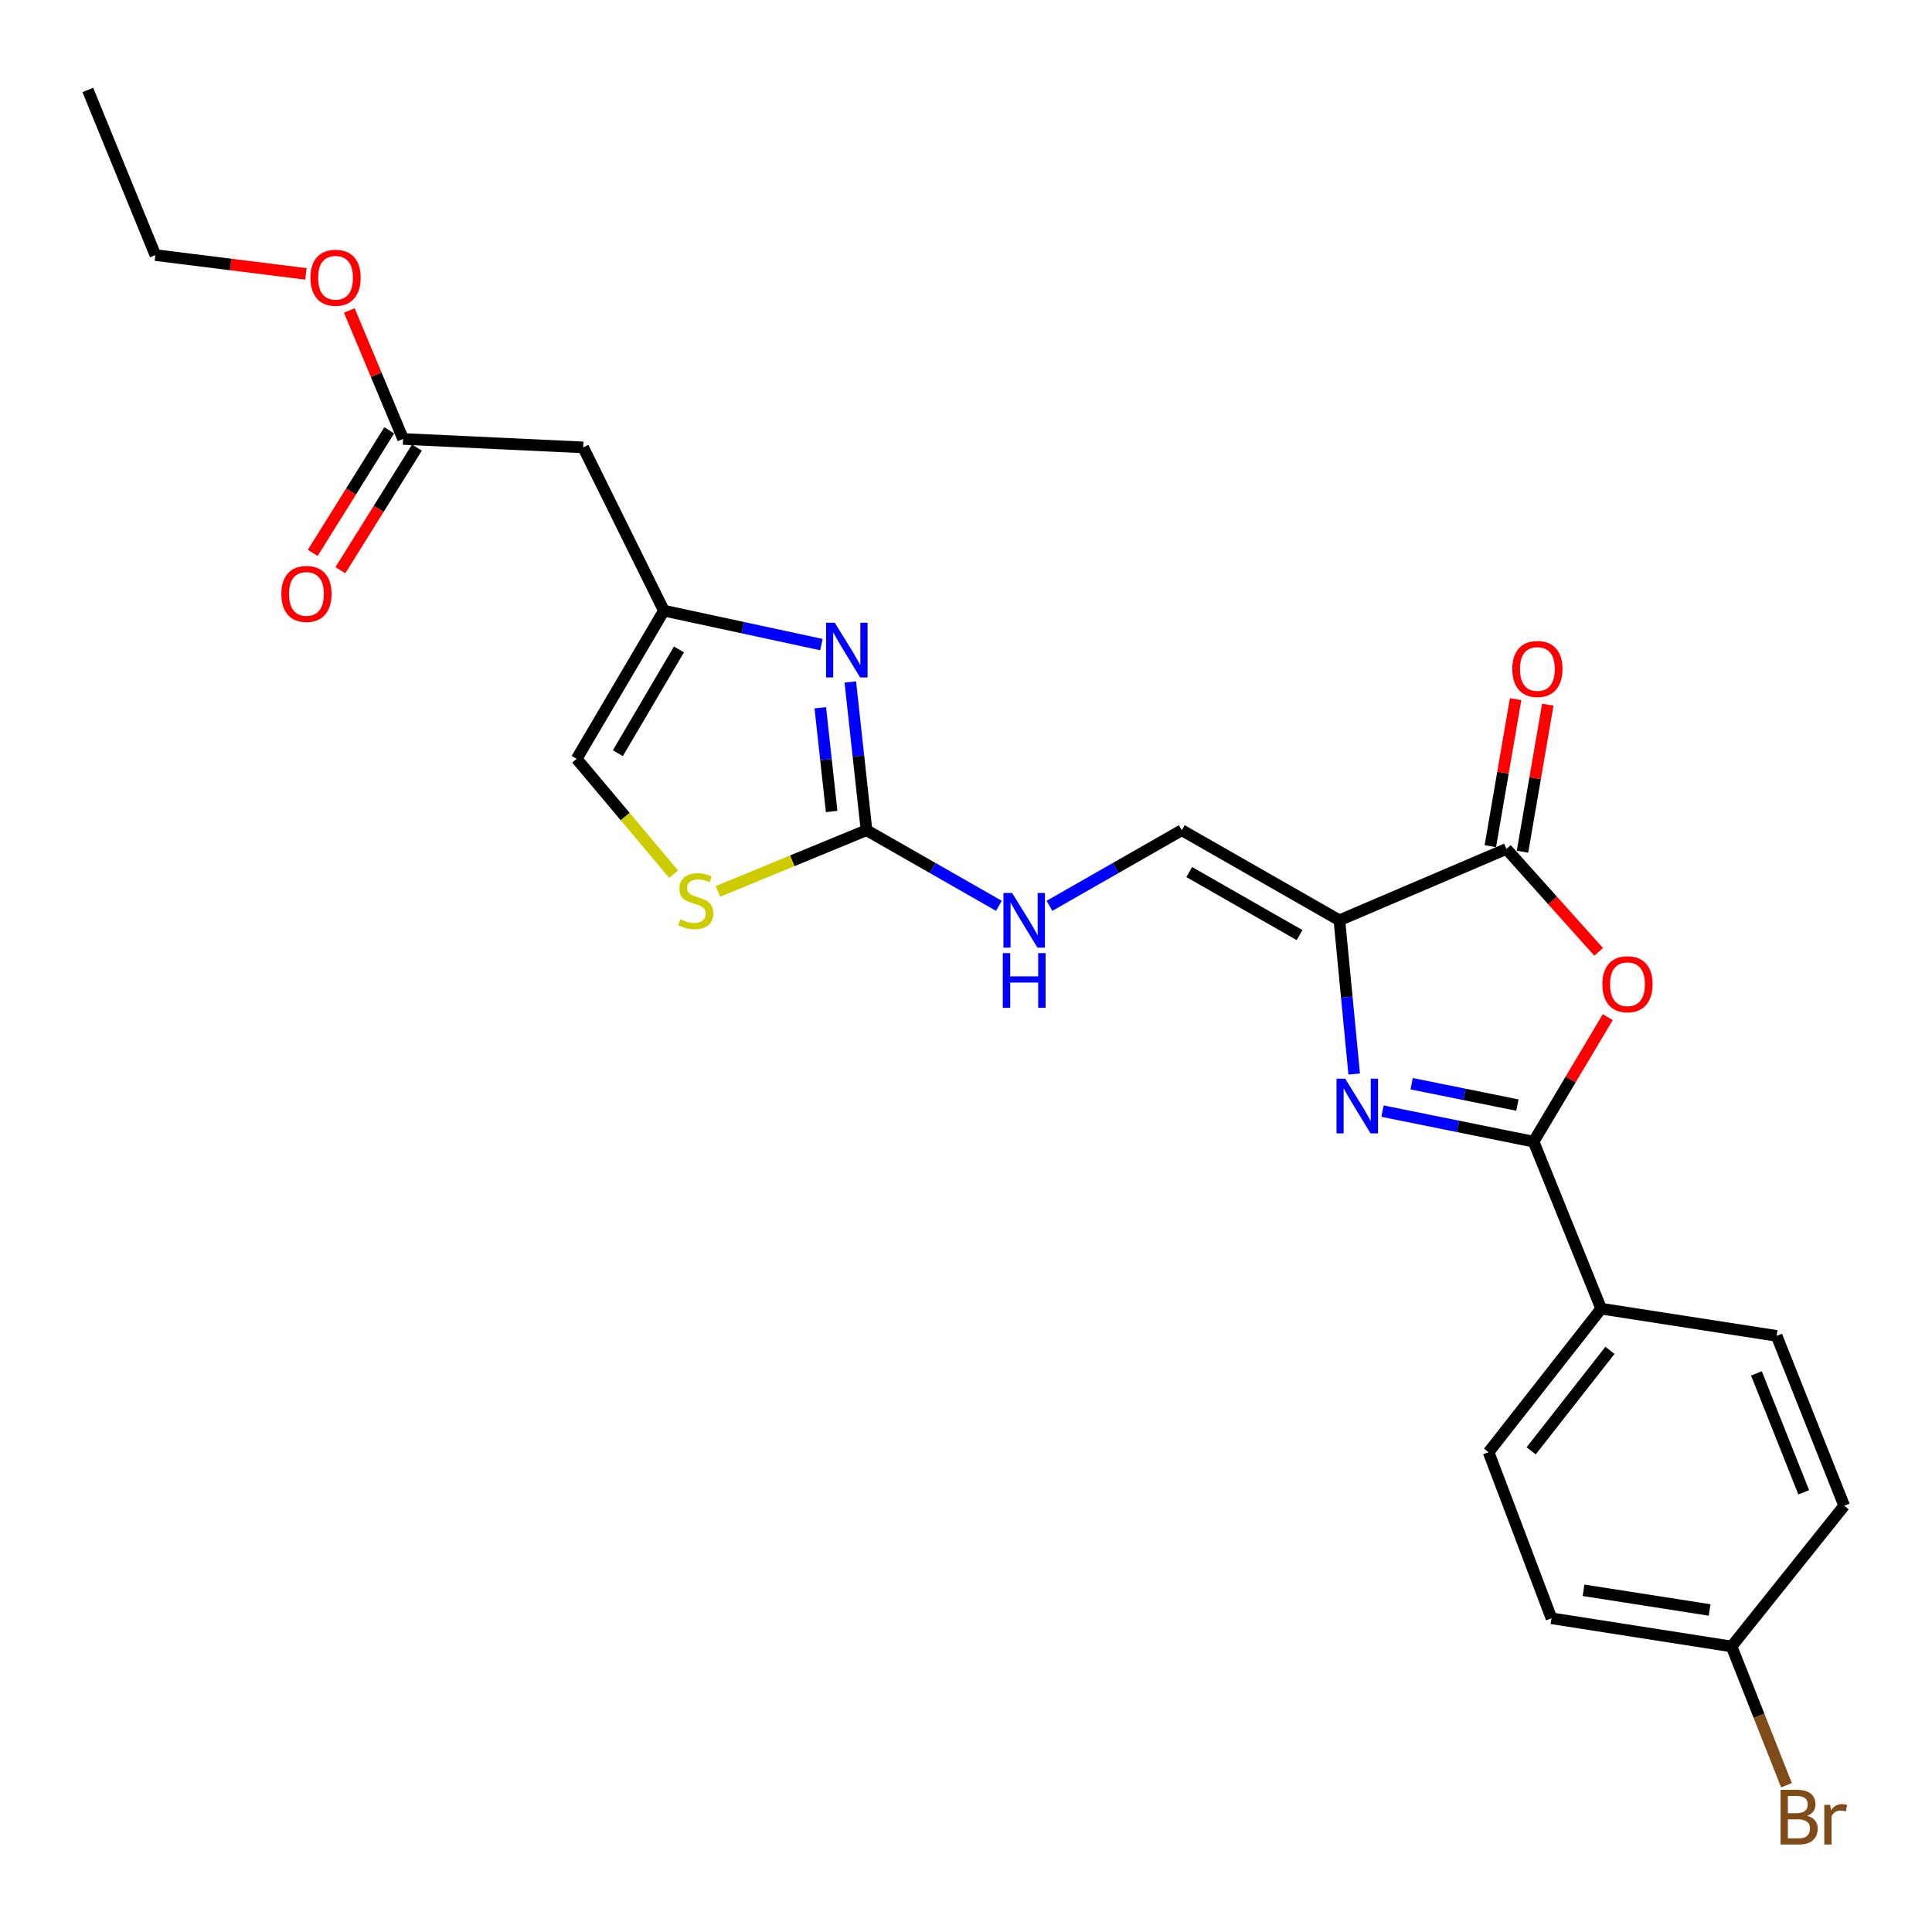 <?xml version='1.0' encoding='iso-8859-1'?>
<svg version='1.1' baseProfile='full'
              xmlns='http://www.w3.org/2000/svg'
                      xmlns:rdkit='http://www.rdkit.org/xml'
                      xmlns:xlink='http://www.w3.org/1999/xlink'
                  xml:space='preserve'
width='1000px' height='1000px' viewBox='0 0 1000 1000'>
<!-- END OF HEADER -->
<rect style='opacity:1.0;fill:#FFFFFF;stroke:none' width='1000' height='1000' x='0' y='0'> </rect>
<path class='bond-0' d='M 693.266,476.333 L 697.095,516.116' style='fill:none;fill-rule:evenodd;stroke:#000000;stroke-width:6px;stroke-linecap:butt;stroke-linejoin:miter;stroke-opacity:1' />
<path class='bond-0' d='M 697.095,516.116 L 700.924,555.898' style='fill:none;fill-rule:evenodd;stroke:#0000FF;stroke-width:6px;stroke-linecap:butt;stroke-linejoin:miter;stroke-opacity:1' />
<path class='bond-3' d='M 693.266,476.333 L 779.721,439.412' style='fill:none;fill-rule:evenodd;stroke:#000000;stroke-width:6px;stroke-linecap:butt;stroke-linejoin:miter;stroke-opacity:1' />
<path class='bond-7' d='M 693.266,476.333 L 611.691,429.717' style='fill:none;fill-rule:evenodd;stroke:#000000;stroke-width:6px;stroke-linecap:butt;stroke-linejoin:miter;stroke-opacity:1' />
<path class='bond-7' d='M 672.648,484.008 L 615.546,451.377' style='fill:none;fill-rule:evenodd;stroke:#000000;stroke-width:6px;stroke-linecap:butt;stroke-linejoin:miter;stroke-opacity:1' />
<path class='bond-1' d='M 715.588,575.115 L 754.688,583.019' style='fill:none;fill-rule:evenodd;stroke:#0000FF;stroke-width:6px;stroke-linecap:butt;stroke-linejoin:miter;stroke-opacity:1' />
<path class='bond-1' d='M 754.688,583.019 L 793.789,590.924' style='fill:none;fill-rule:evenodd;stroke:#000000;stroke-width:6px;stroke-linecap:butt;stroke-linejoin:miter;stroke-opacity:1' />
<path class='bond-1' d='M 730.665,560.928 L 758.036,566.461' style='fill:none;fill-rule:evenodd;stroke:#0000FF;stroke-width:6px;stroke-linecap:butt;stroke-linejoin:miter;stroke-opacity:1' />
<path class='bond-1' d='M 758.036,566.461 L 785.406,571.995' style='fill:none;fill-rule:evenodd;stroke:#000000;stroke-width:6px;stroke-linecap:butt;stroke-linejoin:miter;stroke-opacity:1' />
<path class='bond-12' d='M 793.789,590.924 L 828.767,677.37' style='fill:none;fill-rule:evenodd;stroke:#000000;stroke-width:6px;stroke-linecap:butt;stroke-linejoin:miter;stroke-opacity:1' />
<path class='bond-25' d='M 793.789,590.924 L 812.98,558.703' style='fill:none;fill-rule:evenodd;stroke:#000000;stroke-width:6px;stroke-linecap:butt;stroke-linejoin:miter;stroke-opacity:1' />
<path class='bond-25' d='M 812.98,558.703 L 832.171,526.483' style='fill:none;fill-rule:evenodd;stroke:#FF0000;stroke-width:6px;stroke-linecap:butt;stroke-linejoin:miter;stroke-opacity:1' />
<path class='bond-2' d='M 827.444,492.682 L 803.582,466.047' style='fill:none;fill-rule:evenodd;stroke:#FF0000;stroke-width:6px;stroke-linecap:butt;stroke-linejoin:miter;stroke-opacity:1' />
<path class='bond-2' d='M 803.582,466.047 L 779.721,439.412' style='fill:none;fill-rule:evenodd;stroke:#000000;stroke-width:6px;stroke-linecap:butt;stroke-linejoin:miter;stroke-opacity:1' />
<path class='bond-14' d='M 788.045,440.843 L 794.588,402.79' style='fill:none;fill-rule:evenodd;stroke:#000000;stroke-width:6px;stroke-linecap:butt;stroke-linejoin:miter;stroke-opacity:1' />
<path class='bond-14' d='M 794.588,402.79 L 801.131,364.737' style='fill:none;fill-rule:evenodd;stroke:#FF0000;stroke-width:6px;stroke-linecap:butt;stroke-linejoin:miter;stroke-opacity:1' />
<path class='bond-14' d='M 771.397,437.981 L 777.939,399.928' style='fill:none;fill-rule:evenodd;stroke:#000000;stroke-width:6px;stroke-linecap:butt;stroke-linejoin:miter;stroke-opacity:1' />
<path class='bond-14' d='M 777.939,399.928 L 784.482,361.875' style='fill:none;fill-rule:evenodd;stroke:#FF0000;stroke-width:6px;stroke-linecap:butt;stroke-linejoin:miter;stroke-opacity:1' />
<path class='bond-4' d='M 440.124,352.982 L 444.314,391.35' style='fill:none;fill-rule:evenodd;stroke:#0000FF;stroke-width:6px;stroke-linecap:butt;stroke-linejoin:miter;stroke-opacity:1' />
<path class='bond-4' d='M 444.314,391.35 L 448.504,429.717' style='fill:none;fill-rule:evenodd;stroke:#000000;stroke-width:6px;stroke-linecap:butt;stroke-linejoin:miter;stroke-opacity:1' />
<path class='bond-4' d='M 424.588,366.326 L 427.521,393.183' style='fill:none;fill-rule:evenodd;stroke:#0000FF;stroke-width:6px;stroke-linecap:butt;stroke-linejoin:miter;stroke-opacity:1' />
<path class='bond-4' d='M 427.521,393.183 L 430.454,420.041' style='fill:none;fill-rule:evenodd;stroke:#000000;stroke-width:6px;stroke-linecap:butt;stroke-linejoin:miter;stroke-opacity:1' />
<path class='bond-6' d='M 425.16,333.641 L 384.398,324.857' style='fill:none;fill-rule:evenodd;stroke:#0000FF;stroke-width:6px;stroke-linecap:butt;stroke-linejoin:miter;stroke-opacity:1' />
<path class='bond-6' d='M 384.398,324.857 L 343.636,316.074' style='fill:none;fill-rule:evenodd;stroke:#000000;stroke-width:6px;stroke-linecap:butt;stroke-linejoin:miter;stroke-opacity:1' />
<path class='bond-5' d='M 448.504,429.717 L 482.766,449.287' style='fill:none;fill-rule:evenodd;stroke:#000000;stroke-width:6px;stroke-linecap:butt;stroke-linejoin:miter;stroke-opacity:1' />
<path class='bond-5' d='M 482.766,449.287 L 517.027,468.856' style='fill:none;fill-rule:evenodd;stroke:#0000FF;stroke-width:6px;stroke-linecap:butt;stroke-linejoin:miter;stroke-opacity:1' />
<path class='bond-8' d='M 448.504,429.717 L 410.059,445.557' style='fill:none;fill-rule:evenodd;stroke:#000000;stroke-width:6px;stroke-linecap:butt;stroke-linejoin:miter;stroke-opacity:1' />
<path class='bond-8' d='M 410.059,445.557 L 371.613,461.396' style='fill:none;fill-rule:evenodd;stroke:#CCCC00;stroke-width:6px;stroke-linecap:butt;stroke-linejoin:miter;stroke-opacity:1' />
<path class='bond-9' d='M 343.636,316.074 L 301.863,231.571' style='fill:none;fill-rule:evenodd;stroke:#000000;stroke-width:6px;stroke-linecap:butt;stroke-linejoin:miter;stroke-opacity:1' />
<path class='bond-26' d='M 343.636,316.074 L 298.475,392.778' style='fill:none;fill-rule:evenodd;stroke:#000000;stroke-width:6px;stroke-linecap:butt;stroke-linejoin:miter;stroke-opacity:1' />
<path class='bond-26' d='M 351.419,336.15 L 319.807,389.843' style='fill:none;fill-rule:evenodd;stroke:#000000;stroke-width:6px;stroke-linecap:butt;stroke-linejoin:miter;stroke-opacity:1' />
<path class='bond-11' d='M 611.691,429.717 L 577.448,449.285' style='fill:none;fill-rule:evenodd;stroke:#000000;stroke-width:6px;stroke-linecap:butt;stroke-linejoin:miter;stroke-opacity:1' />
<path class='bond-11' d='M 577.448,449.285 L 543.205,468.853' style='fill:none;fill-rule:evenodd;stroke:#0000FF;stroke-width:6px;stroke-linecap:butt;stroke-linejoin:miter;stroke-opacity:1' />
<path class='bond-10' d='M 348.669,452.474 L 323.572,422.626' style='fill:none;fill-rule:evenodd;stroke:#CCCC00;stroke-width:6px;stroke-linecap:butt;stroke-linejoin:miter;stroke-opacity:1' />
<path class='bond-10' d='M 323.572,422.626 L 298.475,392.778' style='fill:none;fill-rule:evenodd;stroke:#000000;stroke-width:6px;stroke-linecap:butt;stroke-linejoin:miter;stroke-opacity:1' />
<path class='bond-13' d='M 301.863,231.571 L 208.632,227.198' style='fill:none;fill-rule:evenodd;stroke:#000000;stroke-width:6px;stroke-linecap:butt;stroke-linejoin:miter;stroke-opacity:1' />
<path class='bond-16' d='M 828.767,677.37 L 770.486,751.662' style='fill:none;fill-rule:evenodd;stroke:#000000;stroke-width:6px;stroke-linecap:butt;stroke-linejoin:miter;stroke-opacity:1' />
<path class='bond-16' d='M 833.316,698.94 L 792.52,750.945' style='fill:none;fill-rule:evenodd;stroke:#000000;stroke-width:6px;stroke-linecap:butt;stroke-linejoin:miter;stroke-opacity:1' />
<path class='bond-17' d='M 828.767,677.37 L 919.577,691.447' style='fill:none;fill-rule:evenodd;stroke:#000000;stroke-width:6px;stroke-linecap:butt;stroke-linejoin:miter;stroke-opacity:1' />
<path class='bond-15' d='M 201.467,222.725 L 181.666,254.449' style='fill:none;fill-rule:evenodd;stroke:#000000;stroke-width:6px;stroke-linecap:butt;stroke-linejoin:miter;stroke-opacity:1' />
<path class='bond-15' d='M 181.666,254.449 L 161.866,286.173' style='fill:none;fill-rule:evenodd;stroke:#FF0000;stroke-width:6px;stroke-linecap:butt;stroke-linejoin:miter;stroke-opacity:1' />
<path class='bond-15' d='M 215.798,231.67 L 195.997,263.394' style='fill:none;fill-rule:evenodd;stroke:#000000;stroke-width:6px;stroke-linecap:butt;stroke-linejoin:miter;stroke-opacity:1' />
<path class='bond-15' d='M 195.997,263.394 L 176.196,295.118' style='fill:none;fill-rule:evenodd;stroke:#FF0000;stroke-width:6px;stroke-linecap:butt;stroke-linejoin:miter;stroke-opacity:1' />
<path class='bond-21' d='M 208.632,227.198 L 194.719,193.951' style='fill:none;fill-rule:evenodd;stroke:#000000;stroke-width:6px;stroke-linecap:butt;stroke-linejoin:miter;stroke-opacity:1' />
<path class='bond-21' d='M 194.719,193.951 L 180.806,160.703' style='fill:none;fill-rule:evenodd;stroke:#FF0000;stroke-width:6px;stroke-linecap:butt;stroke-linejoin:miter;stroke-opacity:1' />
<path class='bond-19' d='M 770.486,751.662 L 803.043,837.628' style='fill:none;fill-rule:evenodd;stroke:#000000;stroke-width:6px;stroke-linecap:butt;stroke-linejoin:miter;stroke-opacity:1' />
<path class='bond-20' d='M 919.577,691.447 L 954.545,779.357' style='fill:none;fill-rule:evenodd;stroke:#000000;stroke-width:6px;stroke-linecap:butt;stroke-linejoin:miter;stroke-opacity:1' />
<path class='bond-20' d='M 909.125,710.877 L 933.603,772.414' style='fill:none;fill-rule:evenodd;stroke:#000000;stroke-width:6px;stroke-linecap:butt;stroke-linejoin:miter;stroke-opacity:1' />
<path class='bond-18' d='M 896.264,852.203 L 954.545,779.357' style='fill:none;fill-rule:evenodd;stroke:#000000;stroke-width:6px;stroke-linecap:butt;stroke-linejoin:miter;stroke-opacity:1' />
<path class='bond-22' d='M 896.264,852.203 L 910.473,888.12' style='fill:none;fill-rule:evenodd;stroke:#000000;stroke-width:6px;stroke-linecap:butt;stroke-linejoin:miter;stroke-opacity:1' />
<path class='bond-22' d='M 910.473,888.12 L 924.682,924.037' style='fill:none;fill-rule:evenodd;stroke:#7F4C19;stroke-width:6px;stroke-linecap:butt;stroke-linejoin:miter;stroke-opacity:1' />
<path class='bond-27' d='M 896.264,852.203 L 803.043,837.628' style='fill:none;fill-rule:evenodd;stroke:#000000;stroke-width:6px;stroke-linecap:butt;stroke-linejoin:miter;stroke-opacity:1' />
<path class='bond-27' d='M 884.891,833.327 L 819.636,823.124' style='fill:none;fill-rule:evenodd;stroke:#000000;stroke-width:6px;stroke-linecap:butt;stroke-linejoin:miter;stroke-opacity:1' />
<path class='bond-23' d='M 158.333,141.762 L 119.378,136.893' style='fill:none;fill-rule:evenodd;stroke:#FF0000;stroke-width:6px;stroke-linecap:butt;stroke-linejoin:miter;stroke-opacity:1' />
<path class='bond-23' d='M 119.378,136.893 L 80.423,132.024' style='fill:none;fill-rule:evenodd;stroke:#000000;stroke-width:6px;stroke-linecap:butt;stroke-linejoin:miter;stroke-opacity:1' />
<path class='bond-24' d='M 80.423,132.024 L 45.455,46.554' style='fill:none;fill-rule:evenodd;stroke:#000000;stroke-width:6px;stroke-linecap:butt;stroke-linejoin:miter;stroke-opacity:1' />
<path  class='atom-1' d='M 696.26 558.313
L 705.54 573.313
Q 706.46 574.793, 707.94 577.473
Q 709.42 580.153, 709.5 580.313
L 709.5 558.313
L 713.26 558.313
L 713.26 586.633
L 709.38 586.633
L 699.42 570.233
Q 698.26 568.313, 697.02 566.113
Q 695.82 563.913, 695.46 563.233
L 695.46 586.633
L 691.78 586.633
L 691.78 558.313
L 696.26 558.313
' fill='#0000FF'/>
<path  class='atom-3' d='M 829.376 509.429
Q 829.376 502.629, 832.736 498.829
Q 836.096 495.029, 842.376 495.029
Q 848.656 495.029, 852.016 498.829
Q 855.376 502.629, 855.376 509.429
Q 855.376 516.309, 851.976 520.229
Q 848.576 524.109, 842.376 524.109
Q 836.136 524.109, 832.736 520.229
Q 829.376 516.349, 829.376 509.429
M 842.376 520.909
Q 846.696 520.909, 849.016 518.029
Q 851.376 515.109, 851.376 509.429
Q 851.376 503.869, 849.016 501.069
Q 846.696 498.229, 842.376 498.229
Q 838.056 498.229, 835.696 501.029
Q 833.376 503.829, 833.376 509.429
Q 833.376 515.149, 835.696 518.029
Q 838.056 520.909, 842.376 520.909
' fill='#FF0000'/>
<path  class='atom-5' d='M 432.062 322.317
L 441.342 337.317
Q 442.262 338.797, 443.742 341.477
Q 445.222 344.157, 445.302 344.317
L 445.302 322.317
L 449.062 322.317
L 449.062 350.637
L 445.182 350.637
L 435.222 334.237
Q 434.062 332.317, 432.822 330.117
Q 431.622 327.917, 431.262 327.237
L 431.262 350.637
L 427.582 350.637
L 427.582 322.317
L 432.062 322.317
' fill='#0000FF'/>
<path  class='atom-9' d='M 352.144 475.842
Q 352.464 475.962, 353.784 476.522
Q 355.104 477.082, 356.544 477.442
Q 358.024 477.762, 359.464 477.762
Q 362.144 477.762, 363.704 476.482
Q 365.264 475.162, 365.264 472.882
Q 365.264 471.322, 364.464 470.362
Q 363.704 469.402, 362.504 468.882
Q 361.304 468.362, 359.304 467.762
Q 356.784 467.002, 355.264 466.282
Q 353.784 465.562, 352.704 464.042
Q 351.664 462.522, 351.664 459.962
Q 351.664 456.402, 354.064 454.202
Q 356.504 452.002, 361.304 452.002
Q 364.584 452.002, 368.304 453.562
L 367.384 456.642
Q 363.984 455.242, 361.424 455.242
Q 358.664 455.242, 357.144 456.402
Q 355.624 457.522, 355.664 459.482
Q 355.664 461.002, 356.424 461.922
Q 357.224 462.842, 358.344 463.362
Q 359.504 463.882, 361.424 464.482
Q 363.984 465.282, 365.504 466.082
Q 367.024 466.882, 368.104 468.522
Q 369.224 470.122, 369.224 472.882
Q 369.224 476.802, 366.584 478.922
Q 363.984 481.002, 359.624 481.002
Q 357.104 481.002, 355.184 480.442
Q 353.304 479.922, 351.064 479.002
L 352.144 475.842
' fill='#CCCC00'/>
<path  class='atom-12' d='M 523.857 462.173
L 533.137 477.173
Q 534.057 478.653, 535.537 481.333
Q 537.017 484.013, 537.097 484.173
L 537.097 462.173
L 540.857 462.173
L 540.857 490.493
L 536.977 490.493
L 527.017 474.093
Q 525.857 472.173, 524.617 469.973
Q 523.417 467.773, 523.057 467.093
L 523.057 490.493
L 519.377 490.493
L 519.377 462.173
L 523.857 462.173
' fill='#0000FF'/>
<path  class='atom-12' d='M 519.037 493.325
L 522.877 493.325
L 522.877 505.365
L 537.357 505.365
L 537.357 493.325
L 541.197 493.325
L 541.197 521.645
L 537.357 521.645
L 537.357 508.565
L 522.877 508.565
L 522.877 521.645
L 519.037 521.645
L 519.037 493.325
' fill='#0000FF'/>
<path  class='atom-15' d='M 782.751 346.261
Q 782.751 339.461, 786.111 335.661
Q 789.471 331.861, 795.751 331.861
Q 802.031 331.861, 805.391 335.661
Q 808.751 339.461, 808.751 346.261
Q 808.751 353.141, 805.351 357.061
Q 801.951 360.941, 795.751 360.941
Q 789.511 360.941, 786.111 357.061
Q 782.751 353.181, 782.751 346.261
M 795.751 357.741
Q 800.071 357.741, 802.391 354.861
Q 804.751 351.941, 804.751 346.261
Q 804.751 340.701, 802.391 337.901
Q 800.071 335.061, 795.751 335.061
Q 791.431 335.061, 789.071 337.861
Q 786.751 340.661, 786.751 346.261
Q 786.751 351.981, 789.071 354.861
Q 791.431 357.741, 795.751 357.741
' fill='#FF0000'/>
<path  class='atom-16' d='M 145.619 307.407
Q 145.619 300.607, 148.979 296.807
Q 152.339 293.007, 158.619 293.007
Q 164.899 293.007, 168.259 296.807
Q 171.619 300.607, 171.619 307.407
Q 171.619 314.287, 168.219 318.207
Q 164.819 322.087, 158.619 322.087
Q 152.379 322.087, 148.979 318.207
Q 145.619 314.327, 145.619 307.407
M 158.619 318.887
Q 162.939 318.887, 165.259 316.007
Q 167.619 313.087, 167.619 307.407
Q 167.619 301.847, 165.259 299.047
Q 162.939 296.207, 158.619 296.207
Q 154.299 296.207, 151.939 299.007
Q 149.619 301.807, 149.619 307.407
Q 149.619 313.127, 151.939 316.007
Q 154.299 318.887, 158.619 318.887
' fill='#FF0000'/>
<path  class='atom-22' d='M 160.682 143.76
Q 160.682 136.96, 164.042 133.16
Q 167.402 129.36, 173.682 129.36
Q 179.962 129.36, 183.322 133.16
Q 186.682 136.96, 186.682 143.76
Q 186.682 150.64, 183.282 154.56
Q 179.882 158.44, 173.682 158.44
Q 167.442 158.44, 164.042 154.56
Q 160.682 150.68, 160.682 143.76
M 173.682 155.24
Q 178.002 155.24, 180.322 152.36
Q 182.682 149.44, 182.682 143.76
Q 182.682 138.2, 180.322 135.4
Q 178.002 132.56, 173.682 132.56
Q 169.362 132.56, 167.002 135.36
Q 164.682 138.16, 164.682 143.76
Q 164.682 149.48, 167.002 152.36
Q 169.362 155.24, 173.682 155.24
' fill='#FF0000'/>
<path  class='atom-23' d='M 935.364 939.853
Q 938.084 940.613, 939.444 942.293
Q 940.844 943.933, 940.844 946.373
Q 940.844 950.293, 938.324 952.533
Q 935.844 954.733, 931.124 954.733
L 921.604 954.733
L 921.604 926.413
L 929.964 926.413
Q 934.804 926.413, 937.244 928.373
Q 939.684 930.333, 939.684 933.933
Q 939.684 938.213, 935.364 939.853
M 925.404 929.613
L 925.404 938.493
L 929.964 938.493
Q 932.764 938.493, 934.204 937.373
Q 935.684 936.213, 935.684 933.933
Q 935.684 929.613, 929.964 929.613
L 925.404 929.613
M 931.124 951.533
Q 933.884 951.533, 935.364 950.213
Q 936.844 948.893, 936.844 946.373
Q 936.844 944.053, 935.204 942.893
Q 933.604 941.693, 930.524 941.693
L 925.404 941.693
L 925.404 951.533
L 931.124 951.533
' fill='#7F4C19'/>
<path  class='atom-23' d='M 947.284 934.173
L 947.724 937.013
Q 949.884 933.813, 953.404 933.813
Q 954.524 933.813, 956.044 934.213
L 955.444 937.573
Q 953.724 937.173, 952.764 937.173
Q 951.084 937.173, 949.964 937.853
Q 948.884 938.493, 948.004 940.053
L 948.004 954.733
L 944.244 954.733
L 944.244 934.173
L 947.284 934.173
' fill='#7F4C19'/>
</svg>
